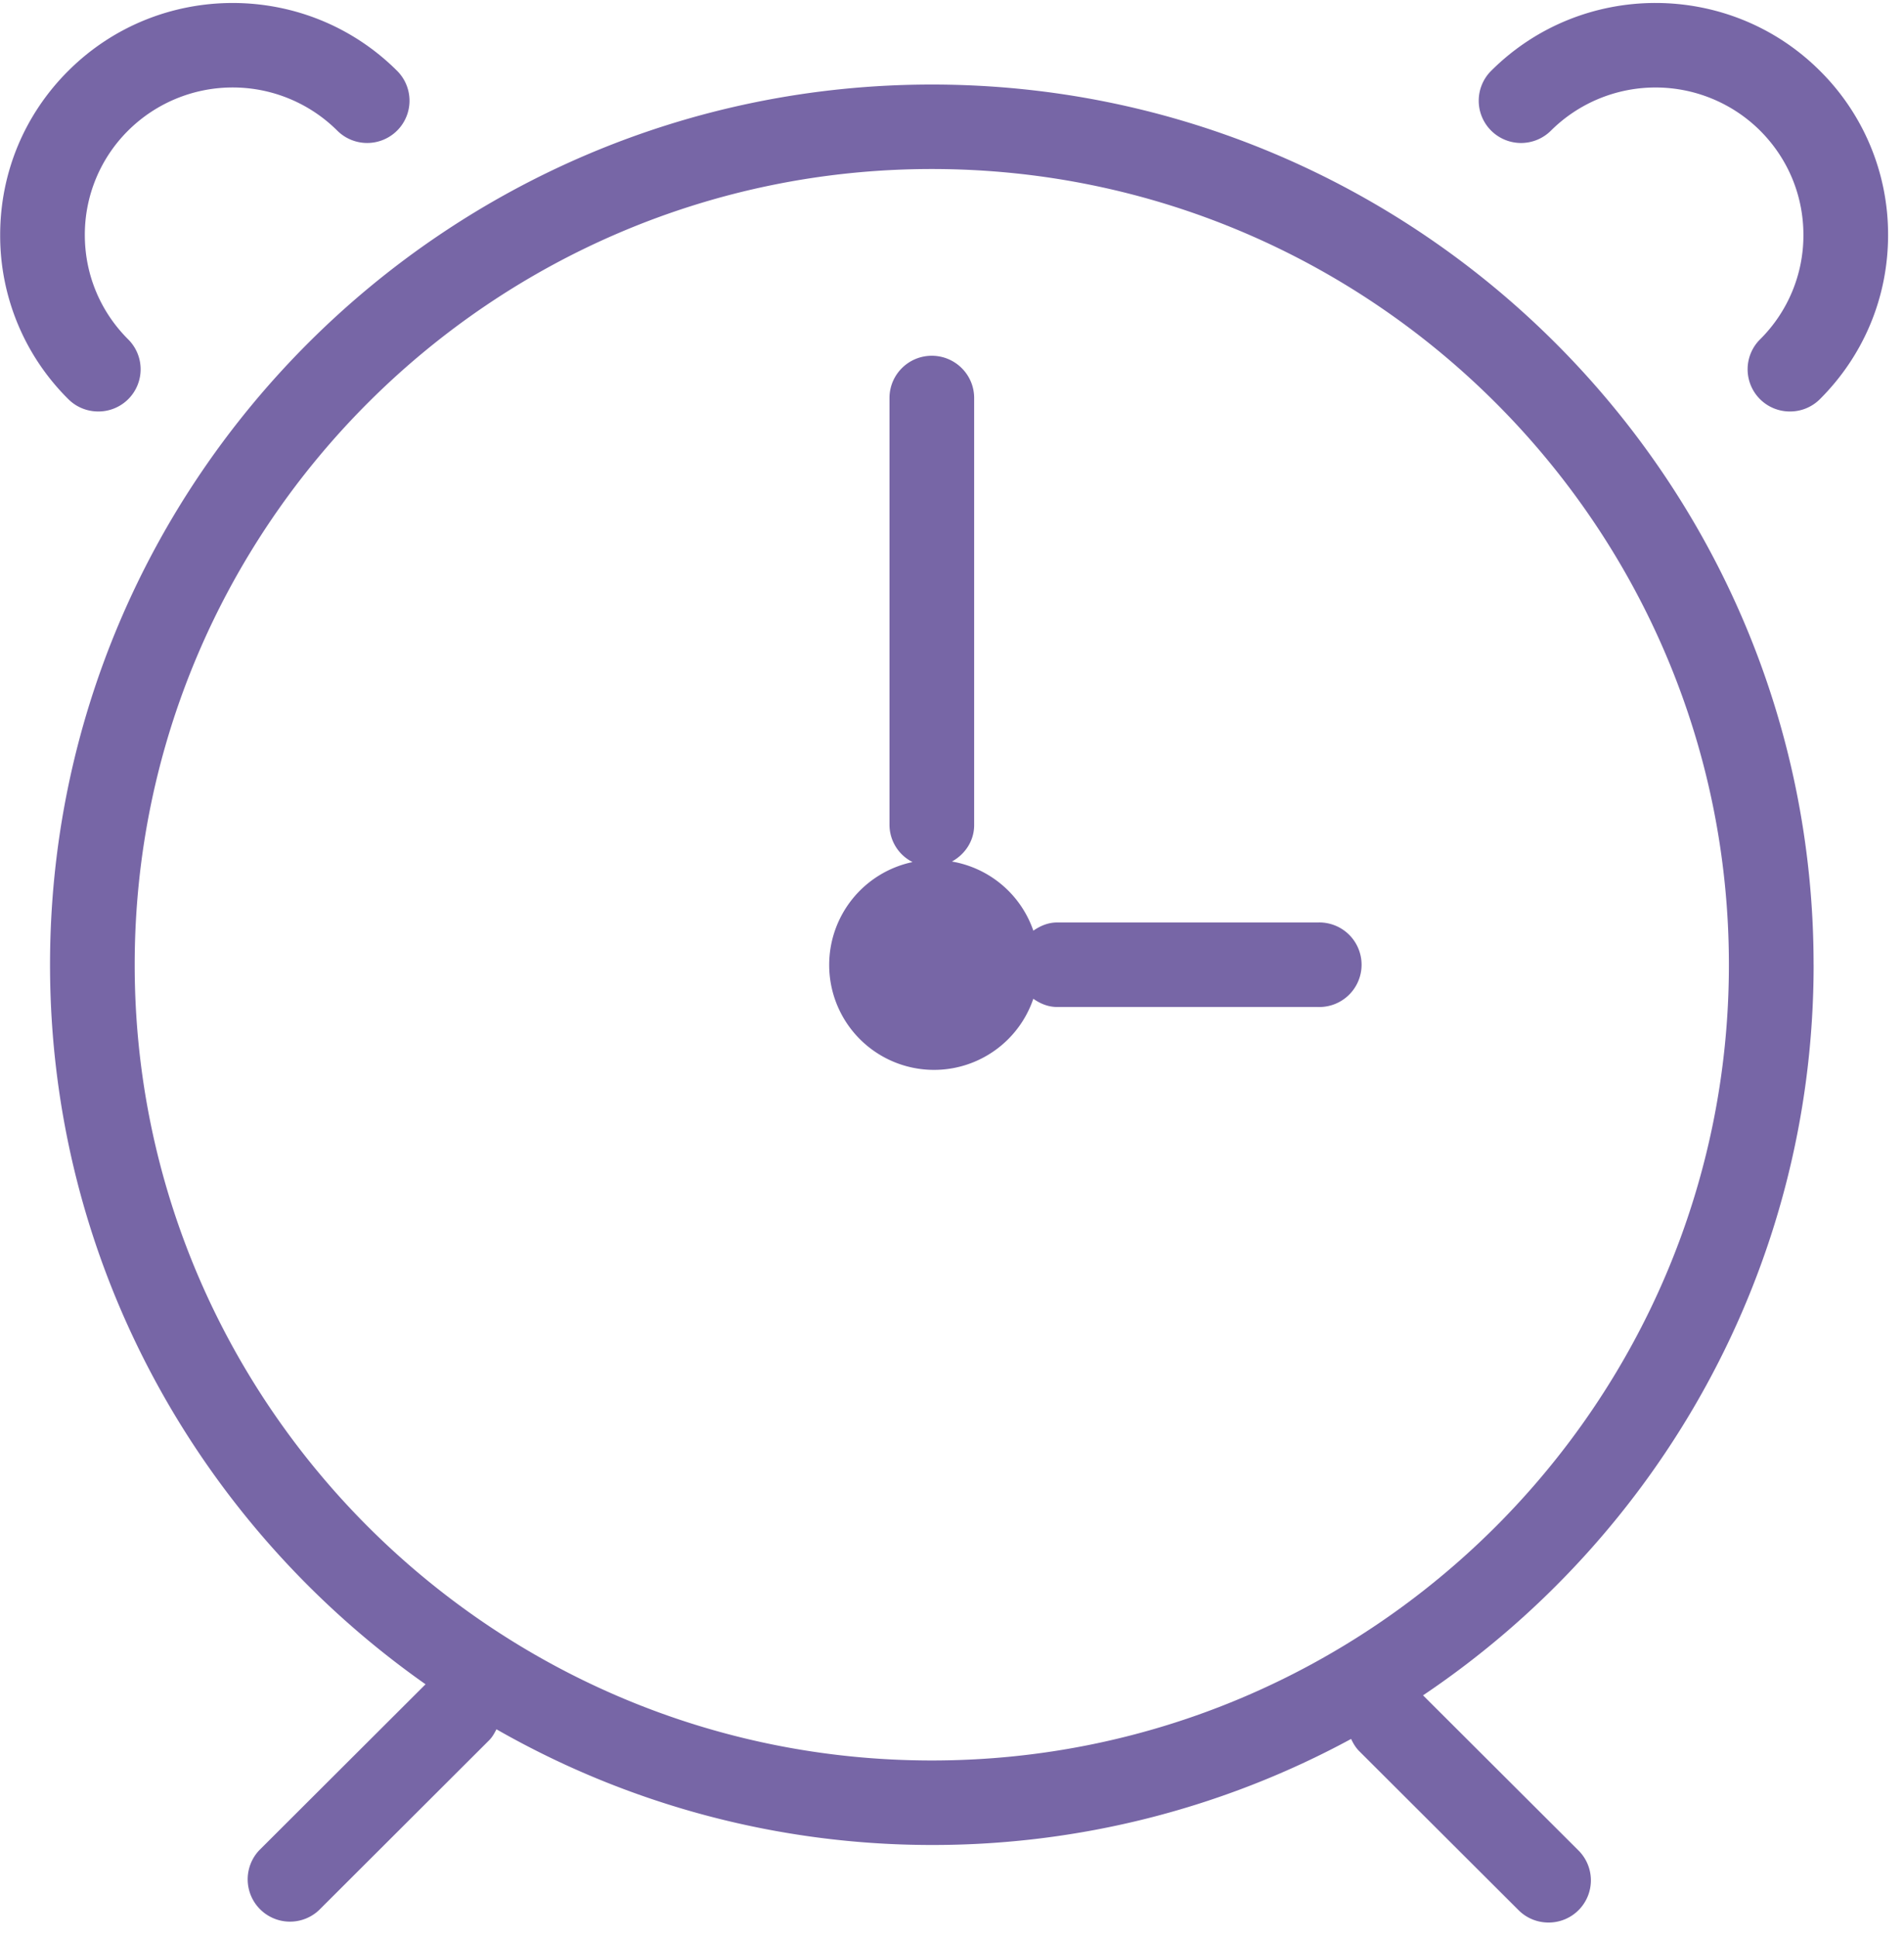 <svg width="58" height="59" viewBox="0 0 58 59" xmlns="http://www.w3.org/2000/svg"><title>Clock</title><path d="M55.44 12.156a1.283 1.283 0 0 1-.912.377 1.285 1.285 0 0 1-.912-2.197 4.464 4.464 0 0 0 1.32-3.179c0-1.201-.47-2.33-1.32-3.179a4.519 4.519 0 0 0-6.37 0 1.29 1.29 0 0 1-1.823 0 1.285 1.285 0 0 1 0-1.82c2.761-2.757 7.255-2.756 10.017 0a7.017 7.017 0 0 1 2.075 5c0 1.888-.738 3.663-2.075 4.998zm-.193 17.229c0 9.258-4.728 17.433-11.898 22.252l4.733 4.723a1.285 1.285 0 0 1-.913 2.197c-.33 0-.66-.126-.911-.377l-4.853-4.843c-.11-.11-.186-.24-.247-.372a26.737 26.737 0 0 1-12.772 3.23 26.716 26.716 0 0 1-13.263-3.524c-.06.117-.123.235-.222.334L9.717 58.18a1.289 1.289 0 0 1-1.824-1.82l5.07-5.06C6.056 46.444 1.524 38.438 1.524 29.385c0-14.784 12.05-26.81 26.862-26.81 14.811 0 26.86 12.026 26.86 26.81zM28.386 5.148c-13.39 0-24.283 10.872-24.283 24.237 0 13.363 10.892 24.236 24.283 24.236 13.388 0 24.28-10.873 24.28-24.236 0-13.365-10.892-24.237-24.28-24.237zm11.752 25.523H32.2c-.274 0-.514-.104-.723-.25a3.194 3.194 0 0 1-6.218-1.036 3.2 3.2 0 0 1 2.539-3.128 1.273 1.273 0 0 1-.702-1.126V12.122c0-.71.577-1.286 1.289-1.286s1.29.577 1.29 1.286v13.009c0 .484-.28.89-.677 1.11a3.191 3.191 0 0 1 2.48 2.106c.208-.145.448-.25.722-.25h7.938a1.288 1.288 0 1 1 0 2.574zM10.273 3.978a4.517 4.517 0 0 0-6.37 0 4.464 4.464 0 0 0-1.319 3.18c0 1.2.47 2.33 1.32 3.178a1.285 1.285 0 0 1-.912 2.197c-.33 0-.66-.125-.912-.377A7.011 7.011 0 0 1 .005 7.157c0-1.89.737-3.664 2.075-4.999 2.762-2.756 7.254-2.756 10.017 0a1.285 1.285 0 0 1 0 1.82 1.292 1.292 0 0 1-1.824 0z" fill="#7766A6" fill-rule="evenodd"/></svg>